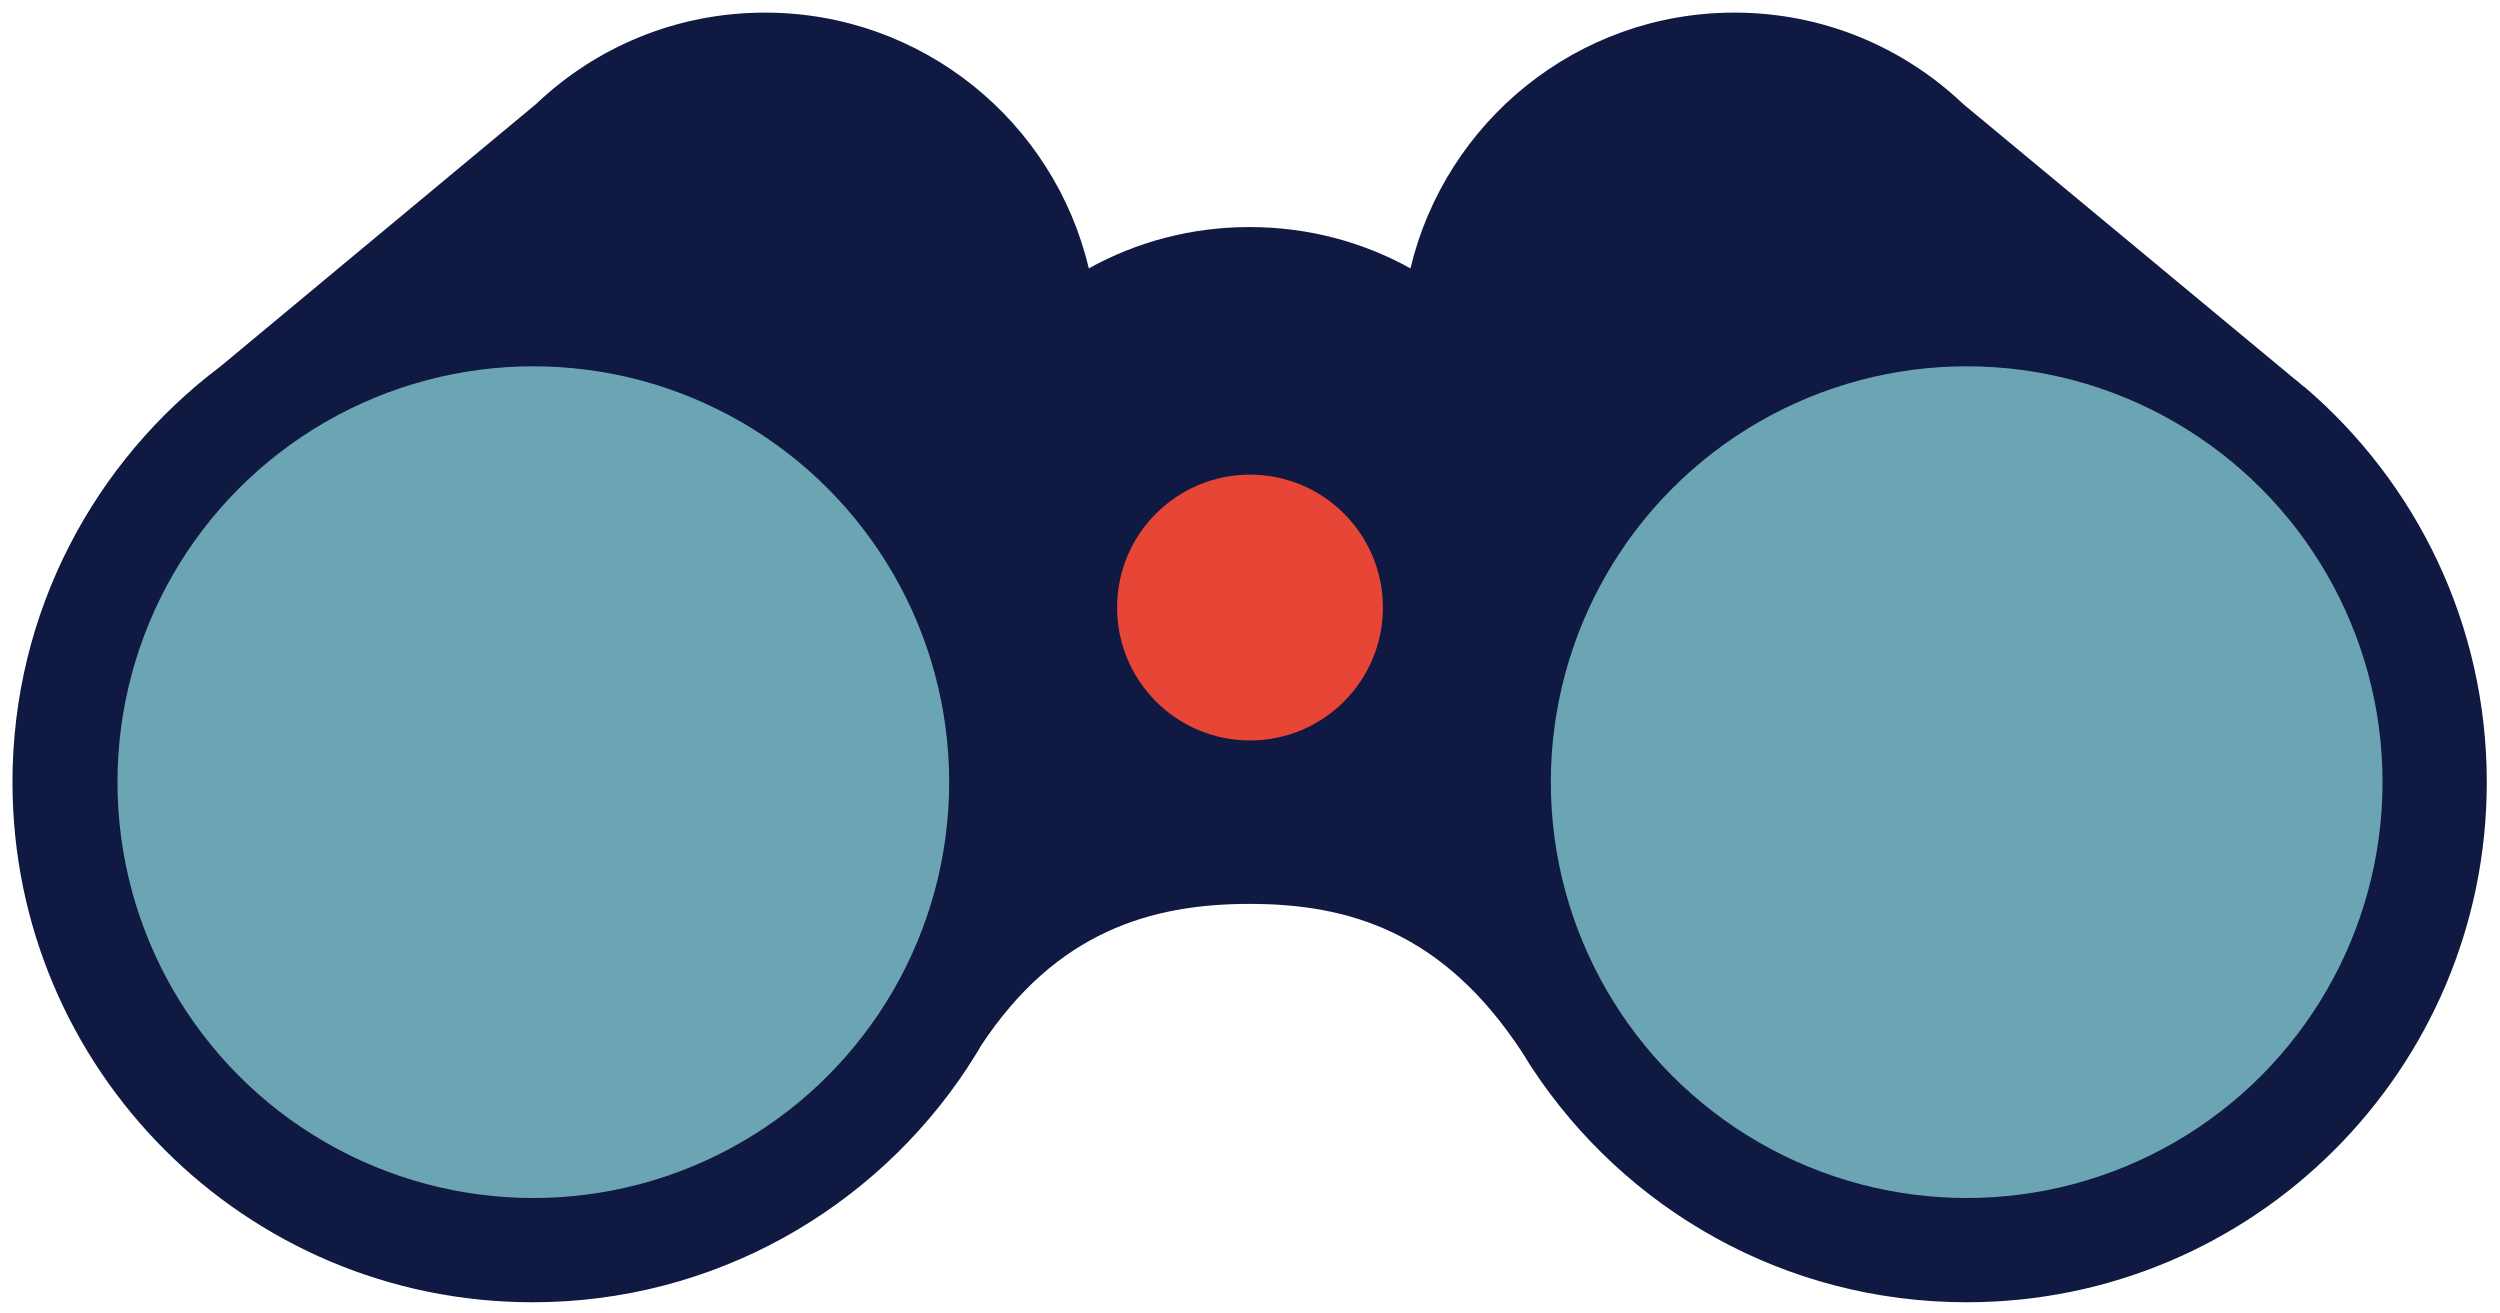 <?xml version="1.0" encoding="UTF-8"?>
<svg width="158px" height="83px" viewBox="0 0 158 83" version="1.1" xmlns="http://www.w3.org/2000/svg" xmlns:xlink="http://www.w3.org/1999/xlink">
    <!-- Generator: Sketch 57.1 (83088) - https://sketch.com -->
    <title>small objects/where to find us binoculars/on yellow</title>
    <desc>Created with Sketch.</desc>
    <g id="EE-Ebook" stroke="none" stroke-width="1" fill="none" fill-rule="evenodd">
        <g id="small-objects/where-to-find-us-binoculars/on-yellow" transform="translate(-71, -58.45)">
            <g id="Binoculars_illustration_UseBackgroundYellow_RGB">
                <rect id="Rectangle-path" x="0" y="0" width="300" height="200"></rect>
                <path d="M216.659,82.918 L216.659,82.918 L216.612,82.894 C216.4,82.706 216.165,82.518 215.929,82.329 L195.059,65.012 L195.059,65.012 C191.294,61.435 186.212,59.247 180.612,59.247 C170.682,59.247 162.353,66.141 160.141,75.412 C157.129,73.741 153.671,72.8 149.976,72.8 C146.282,72.8 142.824,73.741 139.812,75.412 C137.624,66.141 129.294,59.247 119.341,59.247 C113.741,59.247 108.659,61.435 104.894,65.012 L104.894,65.012 L84.941,81.6 L84.941,81.6 C76.965,87.6 71.788,97.129 71.788,107.882 C71.788,126.024 86.494,140.753 104.659,140.753 C116.141,140.753 126.259,134.847 132.141,125.929 L132.141,125.929 C132.141,125.906 132.165,125.906 132.165,125.882 C132.447,125.435 132.753,124.988 133.012,124.518 C137.765,117.318 143.765,115.576 149.976,115.576 C156.282,115.576 162.212,117.365 167.176,124.918 C167.365,125.224 167.576,125.553 167.765,125.859 C167.788,125.882 167.788,125.906 167.812,125.929 L167.812,125.929 C173.694,134.871 183.788,140.753 195.294,140.753 C213.435,140.753 228.165,126.047 228.165,107.882 C228.165,97.882 223.694,88.941 216.659,82.918 Z" id="Shape" fill="#0F1941"></path>
                <circle id="Oval" fill="#6BA5B4" cx="104.706" cy="107.882" r="26.282"></circle>
                <circle id="Oval" fill="#E74536" cx="150" cy="96.847" r="8.4"></circle>
                <circle id="Oval" fill="#6BA5B4" cx="195.294" cy="107.882" r="26.282"></circle>
            </g>
        </g>
    </g>
</svg>